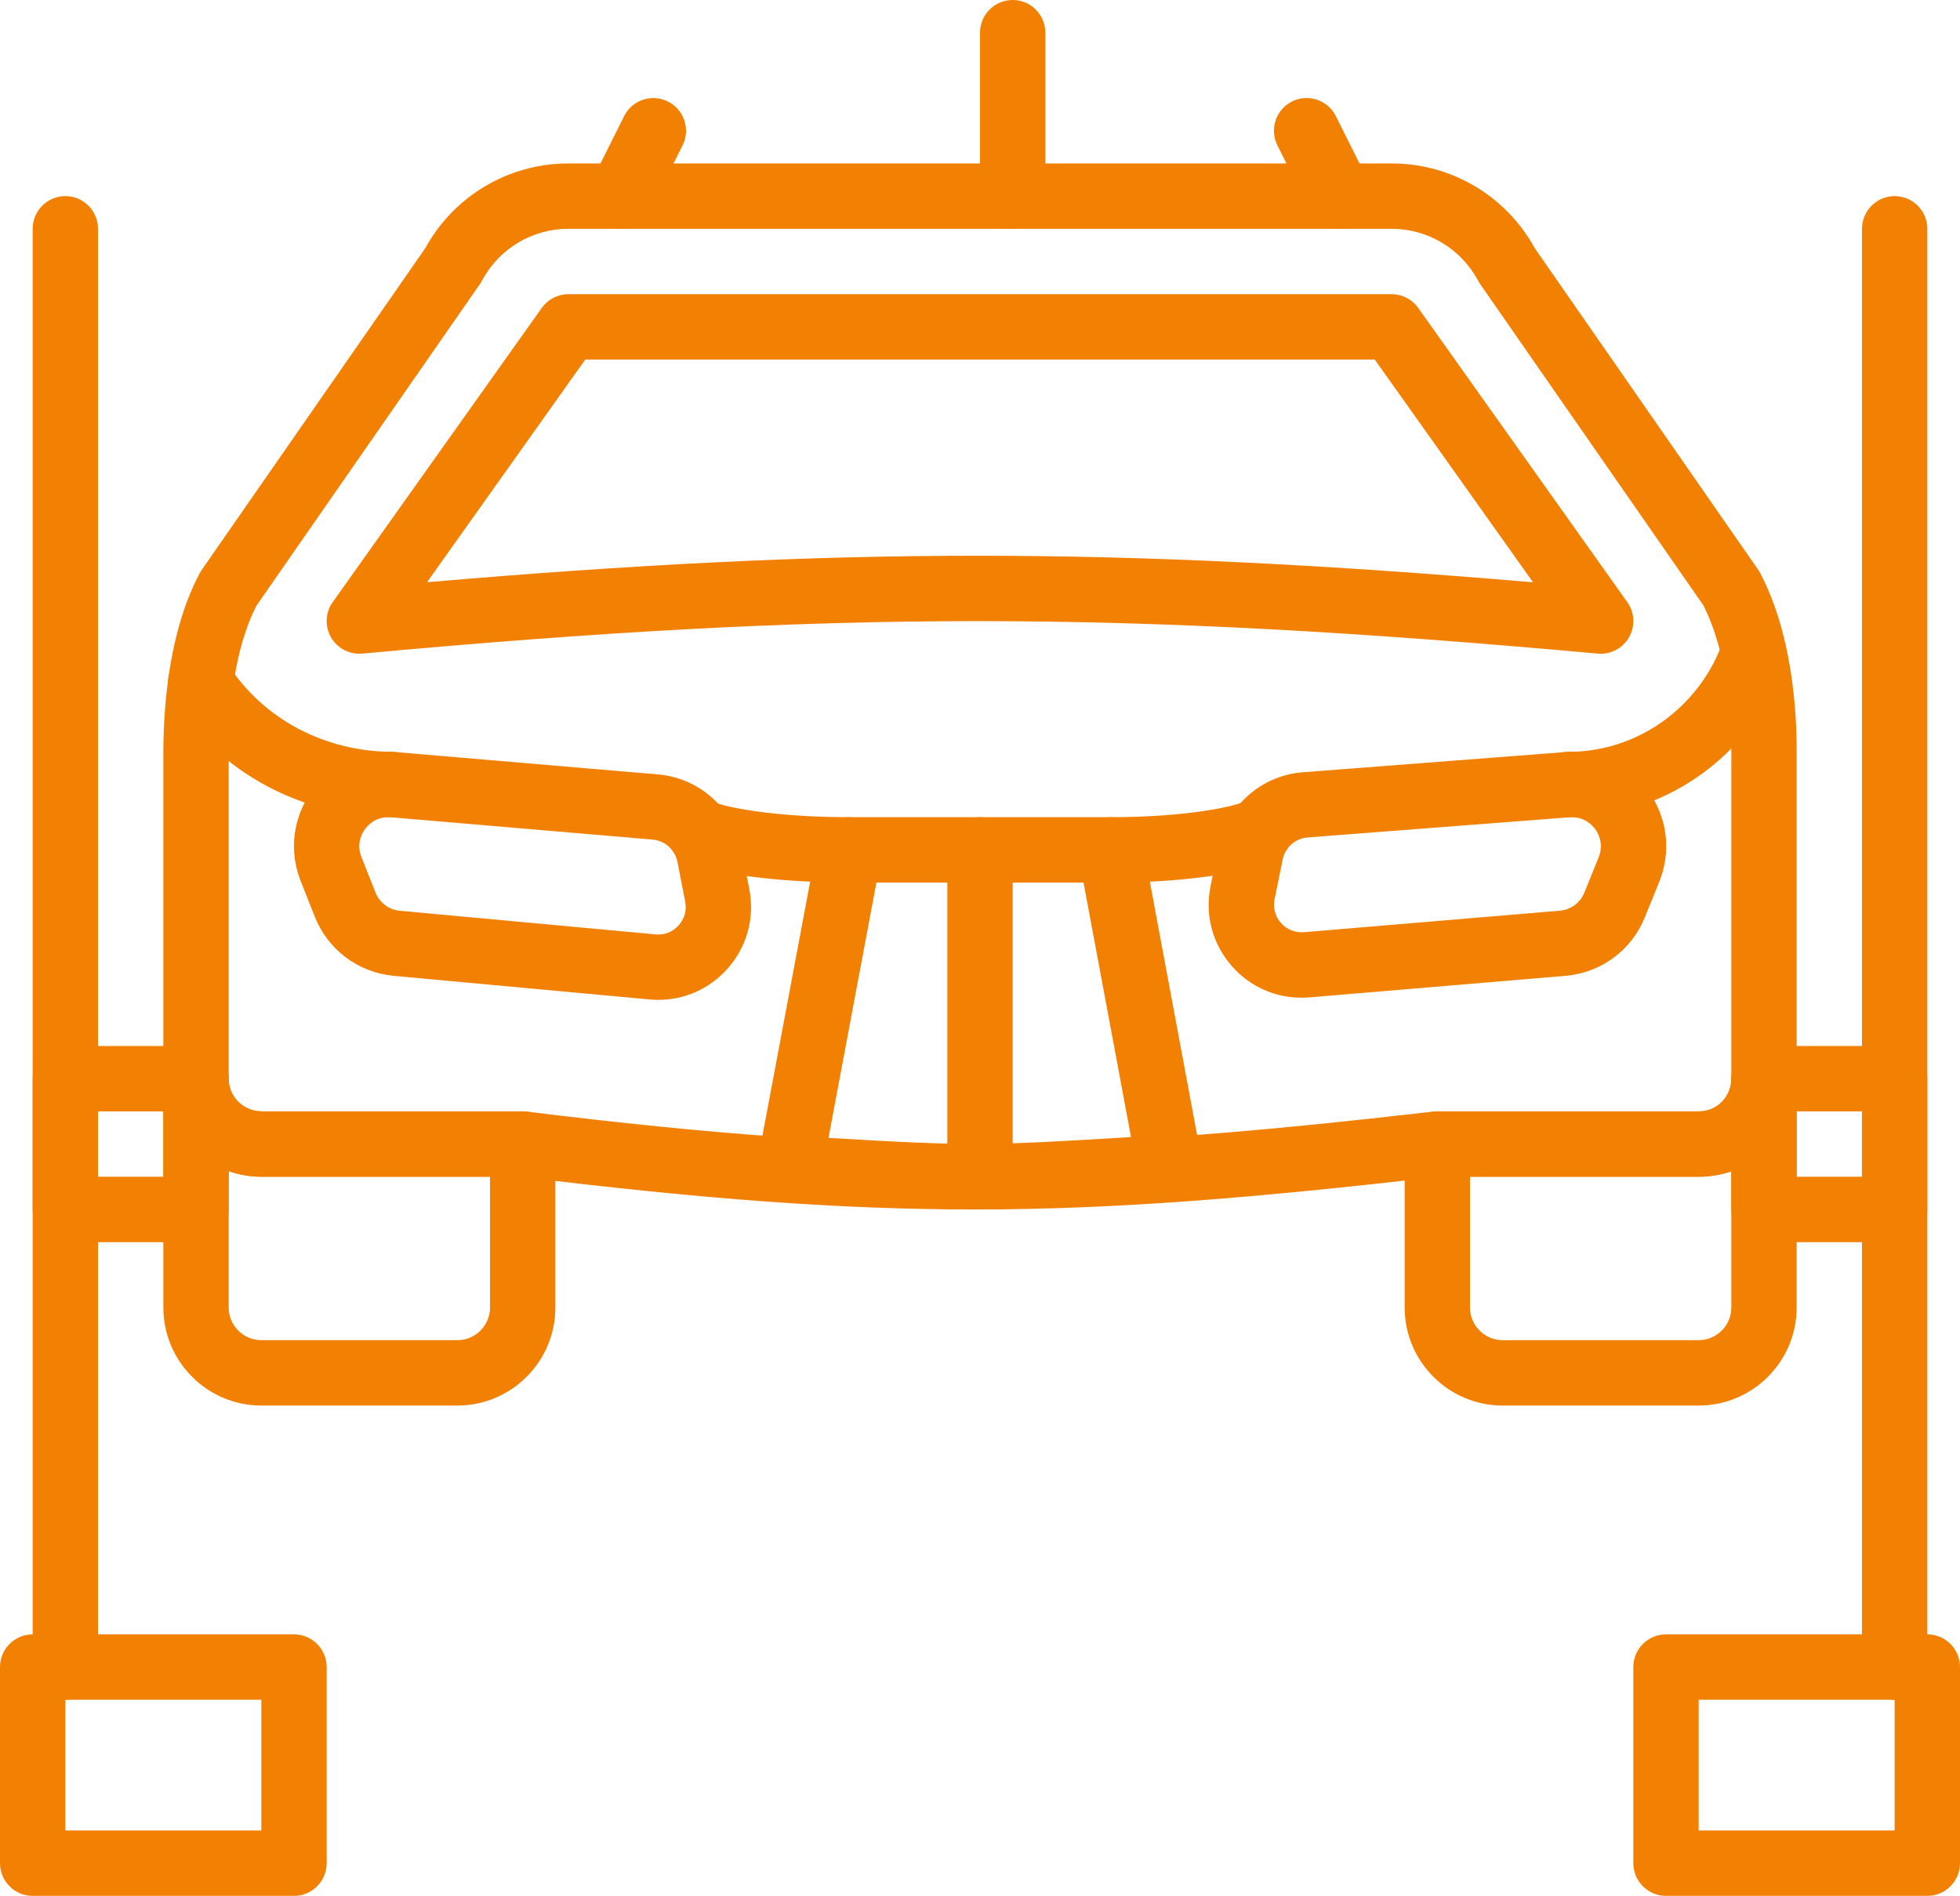 <?xml version="1.0" encoding="UTF-8"?>
<svg width="154px" height="149px" viewBox="0 0 154 149" version="1.1" xmlns="http://www.w3.org/2000/svg" xmlns:xlink="http://www.w3.org/1999/xlink">
    <title>noun-car-lifter-1529974</title>
    <g id="Page-1" stroke="none" stroke-width="1" fill="none" fill-rule="evenodd">
        <g id="Artboard" transform="translate(-405, -514)" fill="#F28003" fill-rule="nonzero">
            <g id="noun-car-lifter-1529974" transform="translate(405, 514)">
                <path d="M76.567,95.054 C66.077,95.054 55.284,94.247 40.911,92.483 L20.534,92.483 C18.471,92.475 16.541,91.673 15.088,90.224 C13.628,88.765 12.826,86.826 12.835,84.765 L12.835,59.086 C12.85,55.089 13.361,49.416 15.704,45.031 C15.75,44.941 15.804,44.857 15.861,44.775 L33.414,19.506 C35.667,15.393 39.964,12.845 44.661,12.845 L109.34,12.845 C114.037,12.845 118.331,15.393 120.587,19.504 L138.141,44.775 C138.2,44.862 138.256,44.954 138.305,45.047 C140.823,49.854 141.177,55.911 141.165,59.094 L141.165,84.776 C141.15,89.038 137.705,92.482 133.486,92.482 L133.455,92.482 L113.079,92.482 C98.607,94.134 87.76,95.054 76.567,95.054 L76.567,95.054 Z M20.165,47.579 C18.376,51.023 17.984,55.733 17.968,59.096 L17.968,84.775 C17.963,86.19 19.118,87.339 20.546,87.344 L41.069,87.344 C41.173,87.344 41.279,87.349 41.382,87.362 C70.735,90.977 84.917,90.53 112.644,87.36 C112.738,87.349 112.836,87.344 112.933,87.344 L133.467,87.344 L133.477,87.344 C134.162,87.344 134.796,87.079 135.277,86.599 C135.762,86.11 136.031,85.459 136.034,84.764 L136.034,59.085 C136.044,56.401 135.769,51.379 133.831,47.568 L116.293,22.318 C116.237,22.236 116.185,22.15 116.137,22.061 C114.794,19.544 112.188,17.982 109.34,17.982 L44.661,17.982 C41.811,17.982 39.207,19.544 37.867,22.061 C37.821,22.151 37.767,22.236 37.71,22.321 L20.165,47.579 Z" id="Shape"></path>
                <path d="M125.767,51.378 C125.69,51.378 125.61,51.376 125.533,51.368 C88.07,47.964 65.392,47.966 28.468,51.368 C27.469,51.453 26.509,50.962 26.009,50.092 C25.508,49.221 25.559,48.139 26.143,47.32 L42.569,24.199 C43.049,23.524 43.829,23.121 44.661,23.121 L109.34,23.121 C110.172,23.121 110.95,23.524 111.431,24.2 L127.858,47.321 C128.44,48.138 128.492,49.22 127.992,50.09 C127.533,50.893 126.681,51.378 125.768,51.378 L125.767,51.378 Z M76.801,43.677 C90.409,43.677 104.067,44.373 120.453,45.763 L108.015,28.258 L45.986,28.258 L33.553,45.758 C49.687,44.371 63.217,43.677 76.801,43.677 L76.801,43.677 Z" id="Shape"></path>
                <path d="M35.935,110.465 L20.535,110.465 C16.29,110.465 12.835,107.007 12.835,102.758 L12.835,84.819 L12.835,84.765 C12.84,83.349 13.988,82.206 15.402,82.206 L15.407,82.206 C16.821,82.209 17.968,83.36 17.968,84.775 L17.968,84.812 C17.976,86.203 19.124,87.336 20.54,87.345 L41.068,87.345 C42.485,87.345 43.635,88.495 43.635,89.914 L43.635,102.759 C43.635,107.007 40.181,110.465 35.934,110.465 L35.935,110.465 Z M17.968,92.037 L17.968,102.758 C17.968,104.174 19.118,105.327 20.535,105.327 L35.935,105.327 C37.351,105.327 38.502,104.174 38.502,102.758 L38.502,92.482 L20.535,92.482 L20.525,92.482 C19.63,92.48 18.77,92.323 17.968,92.037 L17.968,92.037 Z" id="Shape"></path>
                <path d="M133.466,110.465 L118.066,110.465 C113.821,110.465 110.366,107.007 110.366,102.758 L110.366,89.913 C110.366,88.495 111.516,87.344 112.933,87.344 L133.538,87.344 L133.559,87.344 C134.942,87.344 136.025,86.213 136.033,84.764 C136.038,83.349 137.184,82.206 138.598,82.206 L138.603,82.206 C140.021,82.209 141.165,83.36 141.165,84.775 L141.165,102.758 C141.165,107.007 137.71,110.465 133.465,110.465 L133.466,110.465 Z M115.499,92.482 L115.499,102.758 C115.499,104.174 116.652,105.327 118.066,105.327 L133.466,105.327 C134.88,105.327 136.033,104.174 136.033,102.758 L136.033,92.061 C135.25,92.336 134.344,92.47 133.535,92.482 L115.499,92.482 Z" id="Shape"></path>
                <path d="M51.728,78.581 C51.494,78.581 51.26,78.571 51.025,78.548 L30.93,76.693 C28.133,76.426 25.758,74.64 24.727,72.032 L23.623,69.24 C22.671,66.831 23.028,64.153 24.573,62.072 C26.121,59.994 28.593,58.887 31.167,59.113 L51.727,60.866 C54.955,61.148 57.64,63.563 58.261,66.741 L58.872,69.871 C59.318,72.154 58.68,74.456 57.119,76.18 C55.716,77.728 53.784,78.581 51.728,78.581 L51.728,78.581 Z M30.507,64.223 C29.493,64.223 28.906,64.858 28.69,65.143 C28.461,65.451 27.973,66.281 28.397,67.349 L29.501,70.142 C29.818,70.943 30.55,71.496 31.41,71.578 L51.497,73.434 L51.504,73.434 C52.195,73.51 52.852,73.243 53.316,72.732 C53.78,72.219 53.97,71.538 53.838,70.859 L53.227,67.73 C53.042,66.787 52.247,66.07 51.289,65.986 L30.73,64.233 C30.653,64.226 30.578,64.223 30.507,64.223 L30.507,64.223 Z" id="Shape"></path>
                <path d="M102.252,78.411 C100.173,78.411 98.222,77.54 96.821,75.966 C95.273,74.229 94.651,71.923 95.117,69.641 L95.753,66.52 C96.4,63.347 99.105,60.953 102.329,60.697 L122.914,59.112 C125.481,58.906 127.942,60.031 129.474,62.122 C131.007,64.212 131.34,66.895 130.371,69.298 L129.244,72.08 C128.194,74.683 125.805,76.45 123.009,76.692 L102.894,78.385 C102.68,78.404 102.465,78.411 102.252,78.411 L102.252,78.411 Z M123.514,64.225 C123.449,64.225 123.383,64.227 123.313,64.233 L102.729,65.818 C101.777,65.892 100.973,66.603 100.783,67.546 L100.147,70.667 C100.008,71.346 100.192,72.029 100.652,72.545 C101.114,73.062 101.779,73.318 102.459,73.262 L102.466,73.262 L122.573,71.572 C123.426,71.497 124.162,70.953 124.485,70.151 L125.611,67.369 C126.04,66.303 125.561,65.468 125.334,65.16 C125.122,64.871 124.535,64.225 123.514,64.225 L123.514,64.225 Z" id="Shape"></path>
                <path d="M123.26,64.224 L123.189,64.224 C121.772,64.219 120.625,63.063 120.632,61.645 C120.637,60.23 121.788,59.087 123.199,59.087 C123.22,59.085 123.241,59.087 123.26,59.087 C127.426,59.087 131.358,57.006 133.788,53.515 C134.456,52.557 134.985,51.514 135.367,50.417 C135.831,49.076 137.292,48.367 138.635,48.834 C139.972,49.301 140.68,50.763 140.216,52.104 C139.682,53.644 138.936,55.105 138.003,56.449 C134.613,61.321 129.104,64.224 123.26,64.224 L123.26,64.224 Z" id="Path"></path>
                <path d="M30.785,64.224 L30.775,64.224 C23.738,64.196 17.321,60.759 13.614,55.032 C12.842,53.84 13.183,52.25 14.371,51.48 C15.562,50.706 17.151,51.05 17.921,52.237 C20.683,56.505 25.495,59.063 30.793,59.087 C32.209,59.092 33.355,60.248 33.349,61.666 C33.347,63.081 32.2,64.224 30.786,64.224 L30.785,64.224 Z" id="Path"></path>
                <path d="M77,95.051 C75.584,95.051 74.433,93.901 74.433,92.482 L74.433,66.793 C74.433,65.375 75.583,64.223 77,64.223 C78.417,64.223 79.567,65.374 79.567,66.793 L79.567,92.482 C79.567,93.9 78.417,95.051 77,95.051 Z" id="Path"></path>
                <path d="M48.766,17.983 C48.381,17.983 47.989,17.895 47.619,17.712 C46.351,17.077 45.838,15.534 46.471,14.265 L49.038,9.127 C49.673,7.855 51.215,7.345 52.483,7.979 C53.751,8.614 54.264,10.157 53.63,11.426 L51.063,16.564 C50.614,17.464 49.708,17.983 48.766,17.983 L48.766,17.983 Z" id="Path"></path>
                <path d="M105.234,17.983 C104.292,17.983 103.386,17.464 102.934,16.562 L100.367,11.424 C99.733,10.155 100.247,8.611 101.515,7.977 C102.788,7.34 104.326,7.858 104.959,9.125 L107.526,14.263 C108.16,15.532 107.646,17.076 106.379,17.71 C106.012,17.895 105.619,17.983 105.234,17.983 L105.234,17.983 Z" id="Path"></path>
                <path d="M79.568,17.983 C78.152,17.983 77.001,16.832 77.001,15.413 L77.001,2.569 C77.001,1.152 78.151,0 79.568,0 C80.985,0 82.135,1.151 82.135,2.569 L82.135,15.414 C82.134,16.832 80.985,17.983 79.568,17.983 L79.568,17.983 Z" id="Path"></path>
                <path d="M66.734,69.362 C62.484,69.362 56.896,68.933 53.952,67.735 C52.641,67.201 52.009,65.7 52.543,64.386 C53.077,63.07 54.573,62.441 55.888,62.975 C57.363,63.576 61.385,64.224 66.734,64.224 C68.15,64.224 69.301,65.374 69.301,66.793 C69.301,68.21 68.15,69.362 66.734,69.362 L66.734,69.362 Z" id="Path"></path>
                <path d="M87.267,69.362 C85.85,69.362 84.7,68.212 84.7,66.793 C84.7,65.375 85.849,64.224 87.267,64.224 C92.57,64.224 96.545,63.553 97.995,62.929 C99.291,62.371 100.806,62.97 101.365,64.275 C101.925,65.577 101.321,67.09 100.02,67.647 C97.563,68.706 92.677,69.362 87.267,69.362 L87.267,69.362 Z" id="Path"></path>
                <path d="M76.631,95.038 C72.994,95.038 69.2,94.825 61.88,94.38 C61.144,94.336 60.464,93.977 60.012,93.396 C59.558,92.815 59.378,92.065 59.514,91.343 L64.214,66.319 C64.439,65.102 65.499,64.224 66.734,64.224 L87.267,64.224 C88.502,64.224 89.564,65.105 89.791,66.32 L94.444,91.278 C94.58,92.002 94.398,92.749 93.945,93.33 C93.491,93.911 92.813,94.268 92.077,94.315 L90.471,94.414 C83.759,94.825 80.273,95.038 76.631,95.038 L76.631,95.038 Z M65.096,89.428 C76.22,90.093 77.658,90.049 88.866,89.363 L85.134,69.362 L68.861,69.362 L65.096,89.428 Z" id="Shape"></path>
                <path d="M23.1,149 L2.567,149 C1.151,149 0,147.849 0,146.431 L0,131.017 C0,129.6 1.15,128.448 2.567,128.448 L23.1,128.448 C24.517,128.448 25.667,129.599 25.667,131.017 L25.667,146.431 C25.667,147.849 24.517,149 23.1,149 Z M5.134,143.862 L20.533,143.862 L20.533,133.586 L5.134,133.586 L5.134,143.862 Z" id="Shape"></path>
                <path d="M151.433,149 L130.9,149 C129.483,149 128.333,147.849 128.333,146.431 L128.333,131.017 C128.333,129.6 129.482,128.448 130.9,128.448 L151.433,128.448 C152.849,128.448 154,129.599 154,131.017 L154,146.431 C154,147.849 152.849,149 151.433,149 Z M133.467,143.862 L148.866,143.862 L148.866,133.586 L133.467,133.586 L133.467,143.862 Z" id="Shape"></path>
                <path d="M5.134,133.586 C3.718,133.586 2.567,132.436 2.567,131.017 L2.567,17.982 C2.567,16.564 3.717,15.413 5.134,15.413 C6.551,15.413 7.701,16.563 7.701,17.982 L7.701,131.017 C7.7,132.435 6.551,133.586 5.134,133.586 Z" id="Path"></path>
                <path d="M148.865,133.586 C147.449,133.586 146.298,132.436 146.298,131.017 L146.299,17.982 C146.299,16.564 147.449,15.413 148.866,15.413 C150.283,15.413 151.433,16.563 151.433,17.982 L151.433,131.017 C151.432,132.435 150.283,133.586 148.865,133.586 L148.865,133.586 Z" id="Path"></path>
                <path d="M15.402,97.622 L5.135,97.622 C3.719,97.622 2.568,96.471 2.568,95.052 L2.568,84.776 C2.568,83.359 3.718,82.207 5.135,82.207 L15.402,82.207 C16.818,82.207 17.969,83.358 17.969,84.776 L17.969,95.052 C17.968,96.47 16.818,97.622 15.402,97.622 Z M7.701,92.483 L12.834,92.483 L12.834,87.346 L7.701,87.346 L7.701,92.483 Z" id="Shape"></path>
                <path d="M148.865,97.622 L138.598,97.622 C137.182,97.622 136.032,96.471 136.032,95.052 L136.032,84.776 C136.032,83.359 137.181,82.207 138.598,82.207 L148.865,82.207 C150.282,82.207 151.432,83.358 151.432,84.776 L151.432,95.052 C151.432,96.47 150.283,97.622 148.865,97.622 Z M141.165,92.483 L146.298,92.483 L146.298,87.346 L141.165,87.346 L141.165,92.483 Z" id="Shape"></path>
            </g>
        </g>
    </g>
</svg>